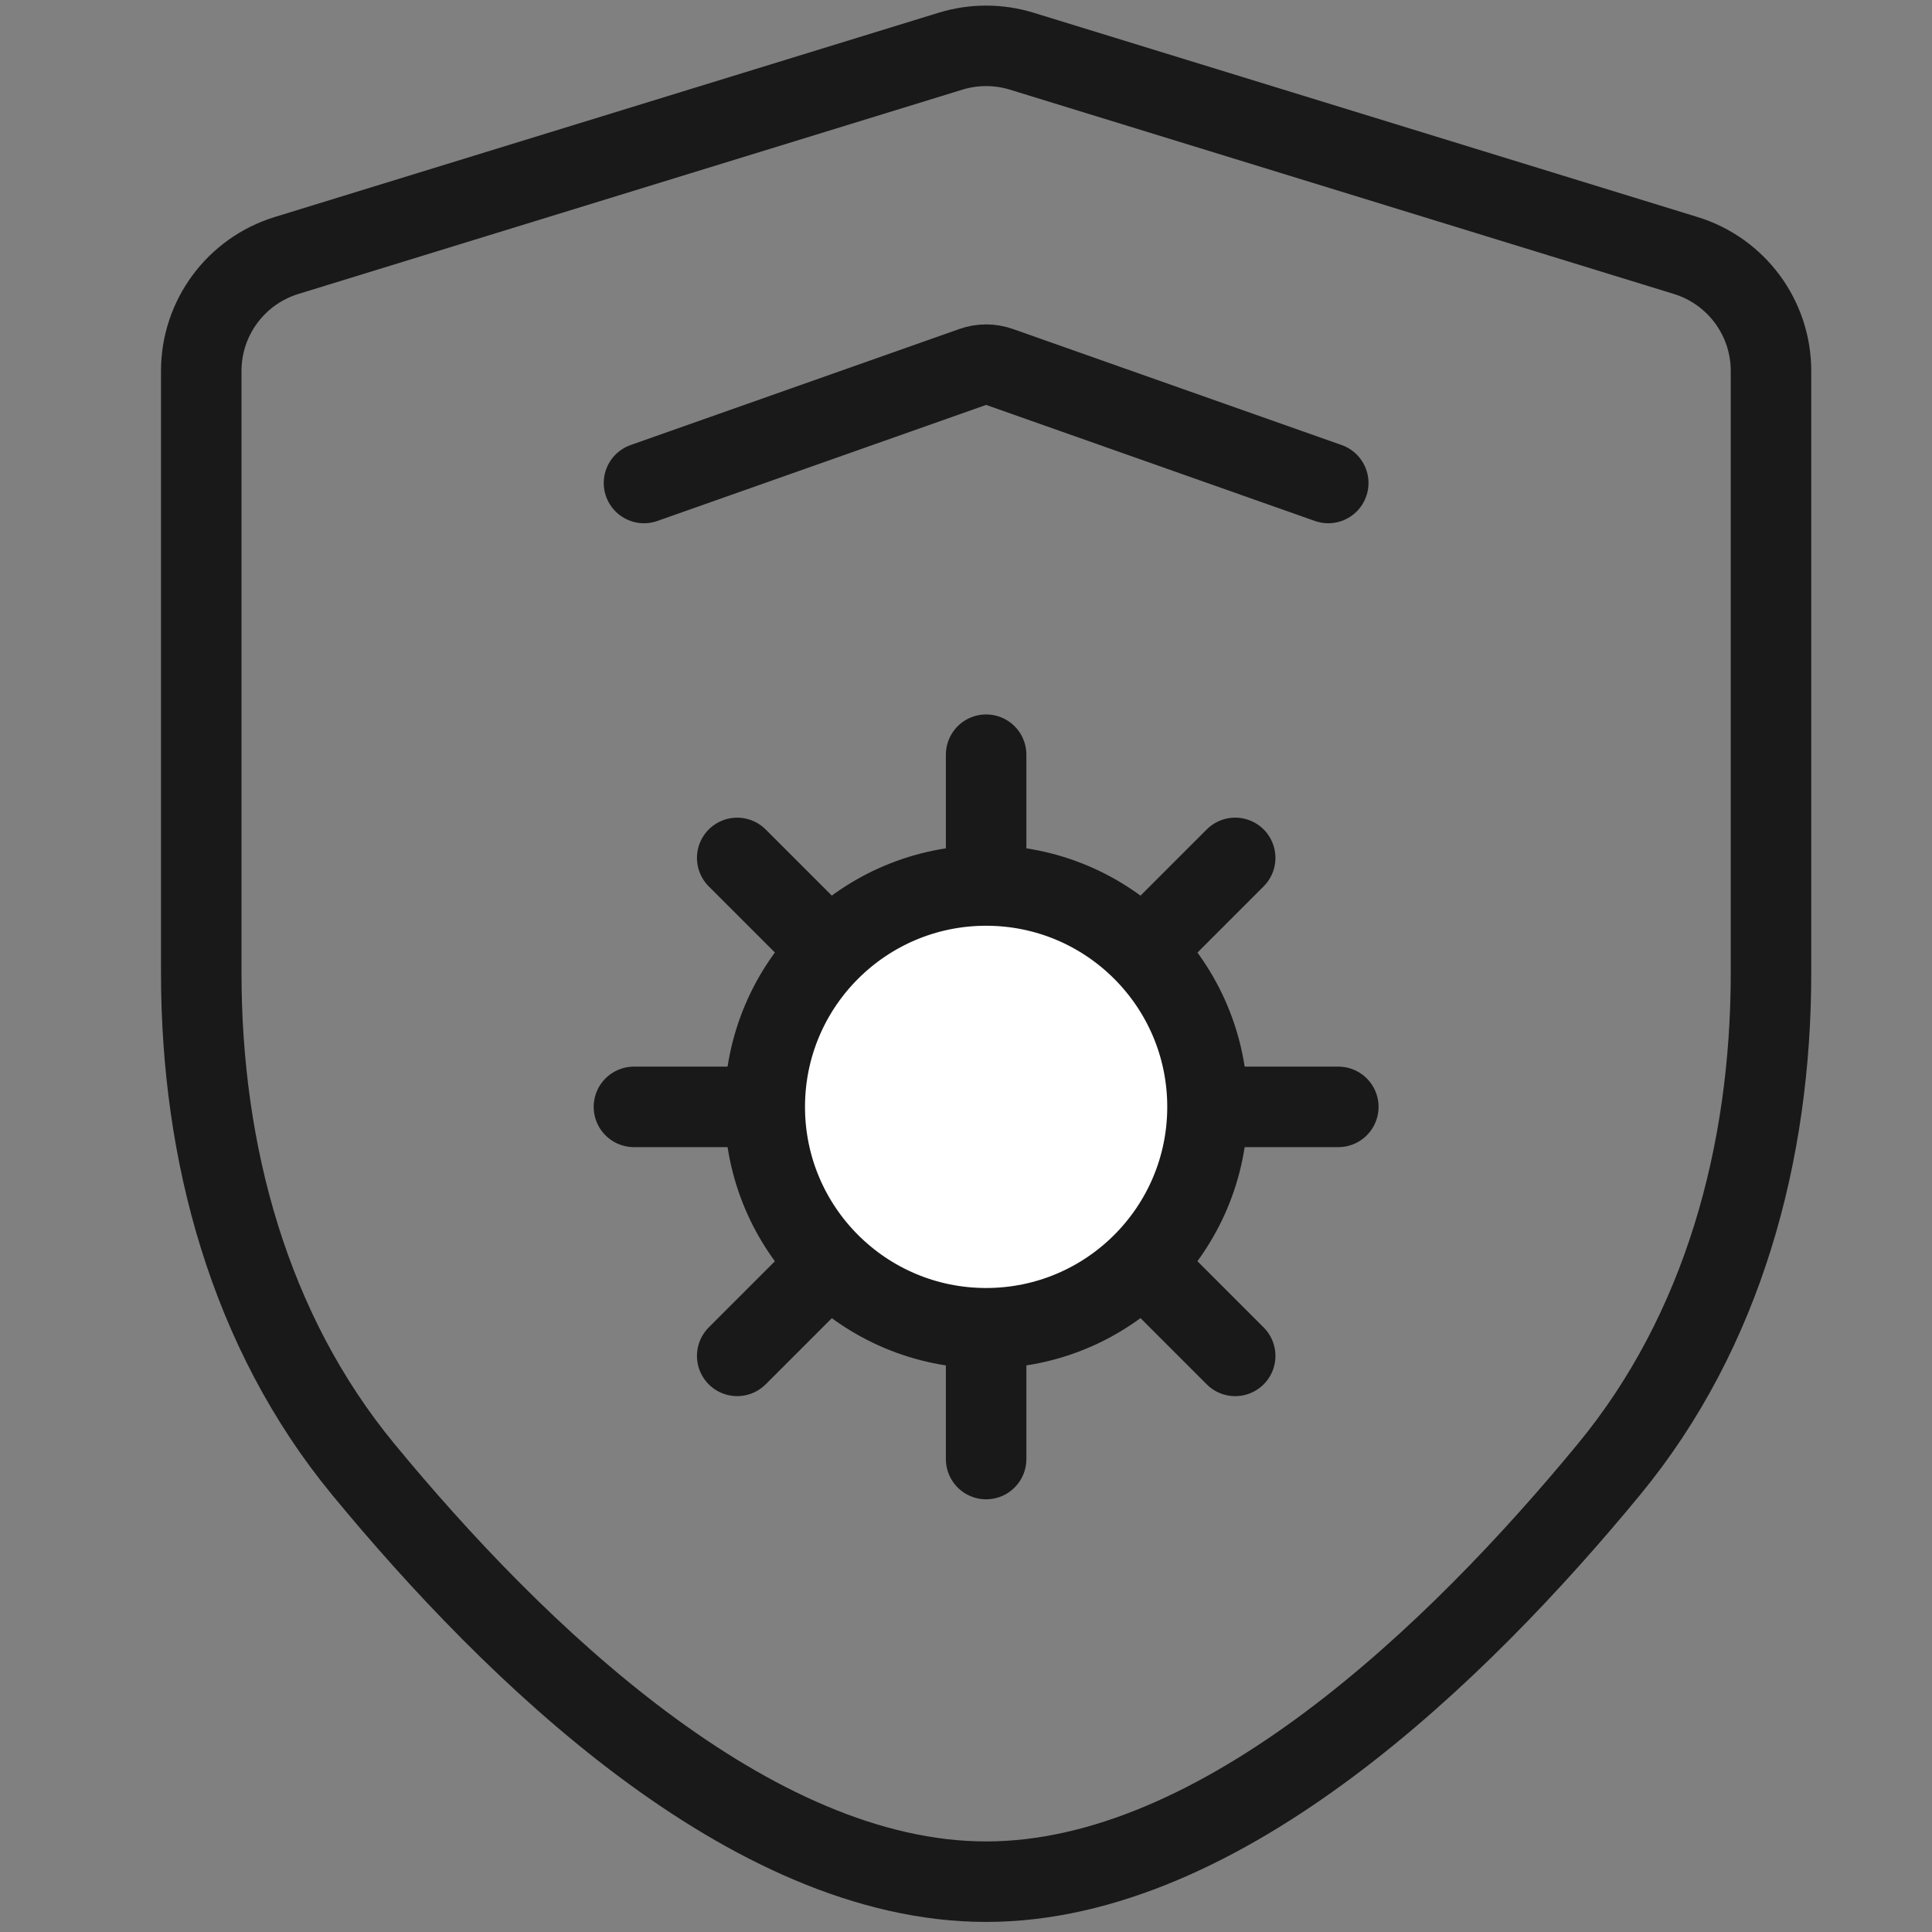 <svg viewBox="0 0 48 48" xmlns="http://www.w3.org/2000/svg" xmlns:xlink="http://www.w3.org/1999/xlink" width="48" height="48" fill="none" customFrame="#000000">
	<rect x="0" y="0" width="48" height="48" fill="#808080" stroke="none"/>
	<g id="icon_10">
		<rect id="矩形 499" width="48" height="48" x="0" y="0" opacity="0" fill="rgb(196,196,196)" />
		<g id="组合 18469">
			<path id="矩形 499" d="M7.118 6.348L23.618 1.271C24.193 1.095 24.807 1.095 25.382 1.271L41.882 6.348C43.141 6.736 44 7.899 44 9.216L44 24.173C44 28.636 42.812 33.064 39.973 36.508C36.23 41.05 30.365 46.75 24.5 46.75C18.635 46.75 12.77 41.05 9.027 36.508C6.188 33.064 5 28.636 5 24.173L5 9.216C5 7.899 5.859 6.736 7.118 6.348Z" fill="rgb(196,196,196)" fill-opacity="0" fill-rule="evenodd" />
			<path id="矩形 499" d="M44 24.173C44 28.636 42.812 33.064 39.973 36.508C36.23 41.05 30.365 46.75 24.5 46.75C18.635 46.75 12.77 41.05 9.027 36.508C6.188 33.064 5 28.636 5 24.173L5 9.216C5 7.899 5.859 6.736 7.118 6.348L23.618 1.271C24.193 1.095 24.807 1.095 25.382 1.271L41.882 6.348C43.141 6.736 44 7.899 44 9.216L44 24.173Z" fill-rule="evenodd" stroke="rgb(25,25,25)" stroke-width="2" />
			<path id="矢量 205" d="M16 12L24.167 9.117C24.383 9.041 24.617 9.041 24.833 9.117L33 12" stroke="rgb(25,25,25)" stroke-linecap="round" stroke-width="2" />
			<path id="矢量 208" d="M24.5 18.75L24.5 36.25" stroke="rgb(25,25,25)" stroke-linecap="round" stroke-width="2" />
			<path id="矢量 209" d="M0 0L0 17.5" stroke="rgb(25,25,25)" stroke-linecap="round" stroke-width="2" transform="matrix(0,1,-1,0,33.25,27.5)" />
			<path id="矢量 210" d="M0 0L0 17.5" stroke="rgb(25,25,25)" stroke-linecap="round" stroke-width="2" transform="matrix(0.707,0.707,-0.707,0.707,30.688,21.314)" />
			<path id="矢量 211" d="M0 0L0 17.5" stroke="rgb(25,25,25)" stroke-linecap="round" stroke-width="2" transform="matrix(-0.707,0.707,-0.707,-0.707,30.688,33.687)" />
			<circle id="椭圆 1235" cx="24.5" cy="27.5" r="5.5" fill="rgb(255,255,255)" />
			<circle id="椭圆 1235" cx="24.5" cy="27.5" r="5.5" stroke="rgb(25,25,25)" stroke-width="2" />
		</g>
	</g>
</svg>
